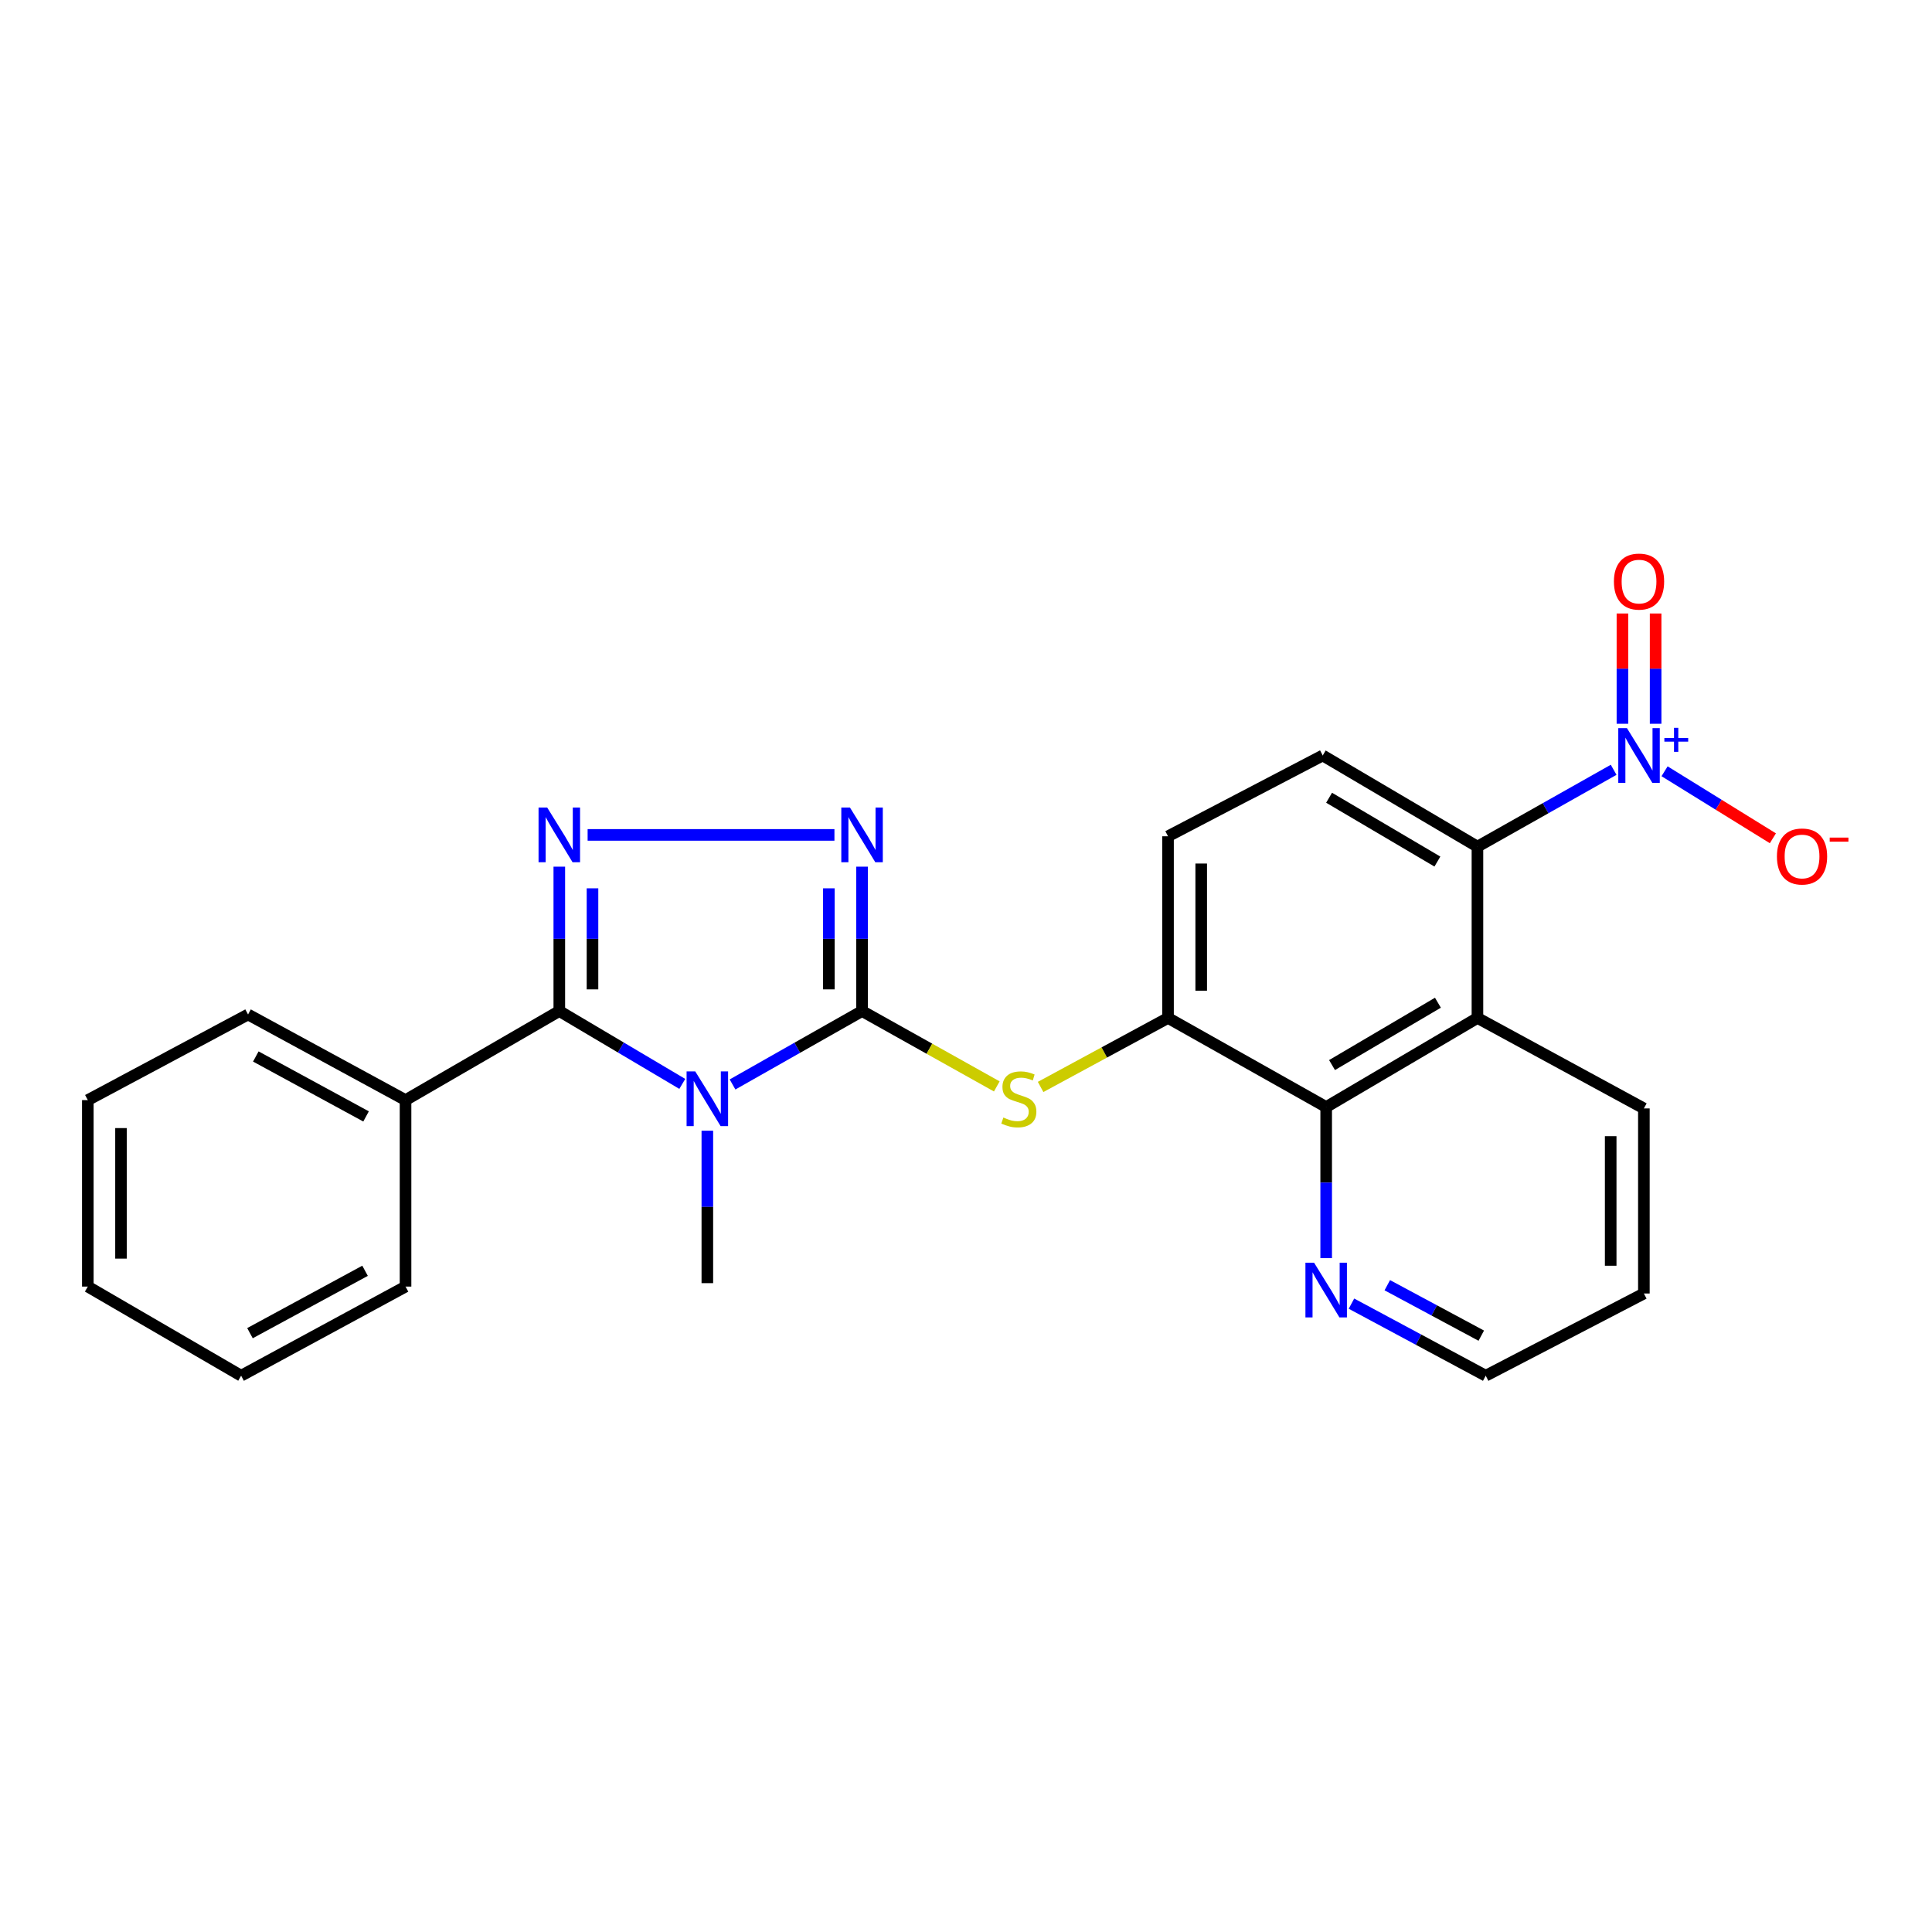 <?xml version='1.0' encoding='iso-8859-1'?>
<svg version='1.1' baseProfile='full'
              xmlns='http://www.w3.org/2000/svg'
                      xmlns:rdkit='http://www.rdkit.org/xml'
                      xmlns:xlink='http://www.w3.org/1999/xlink'
                  xml:space='preserve'
width='1000px' height='1000px' viewBox='0 0 1000 1000'>
<!-- END OF HEADER -->
<rect style='opacity:1.0;fill:#FFFFFF;stroke:none' width='1000' height='1000' x='0' y='0'> </rect>
<path class='bond-0' d='M 379.16,561.315 L 412.678,542.313' style='fill:none;fill-rule:evenodd;stroke:#0000FF;stroke-width:6px;stroke-linecap:butt;stroke-linejoin:miter;stroke-opacity:1' />
<path class='bond-0' d='M 412.678,542.313 L 446.196,523.311' style='fill:none;fill-rule:evenodd;stroke:#000000;stroke-width:6px;stroke-linecap:butt;stroke-linejoin:miter;stroke-opacity:1' />
<path class='bond-1' d='M 353.152,561.026 L 321.324,542.169' style='fill:none;fill-rule:evenodd;stroke:#0000FF;stroke-width:6px;stroke-linecap:butt;stroke-linejoin:miter;stroke-opacity:1' />
<path class='bond-1' d='M 321.324,542.169 L 289.495,523.311' style='fill:none;fill-rule:evenodd;stroke:#000000;stroke-width:6px;stroke-linecap:butt;stroke-linejoin:miter;stroke-opacity:1' />
<path class='bond-16' d='M 366.118,585.255 L 366.118,624.708' style='fill:none;fill-rule:evenodd;stroke:#0000FF;stroke-width:6px;stroke-linecap:butt;stroke-linejoin:miter;stroke-opacity:1' />
<path class='bond-16' d='M 366.118,624.708 L 366.118,664.16' style='fill:none;fill-rule:evenodd;stroke:#000000;stroke-width:6px;stroke-linecap:butt;stroke-linejoin:miter;stroke-opacity:1' />
<path class='bond-3' d='M 446.196,523.311 L 446.196,485.947' style='fill:none;fill-rule:evenodd;stroke:#000000;stroke-width:6px;stroke-linecap:butt;stroke-linejoin:miter;stroke-opacity:1' />
<path class='bond-3' d='M 446.196,485.947 L 446.196,448.583' style='fill:none;fill-rule:evenodd;stroke:#0000FF;stroke-width:6px;stroke-linecap:butt;stroke-linejoin:miter;stroke-opacity:1' />
<path class='bond-3' d='M 429.018,512.102 L 429.018,485.947' style='fill:none;fill-rule:evenodd;stroke:#000000;stroke-width:6px;stroke-linecap:butt;stroke-linejoin:miter;stroke-opacity:1' />
<path class='bond-3' d='M 429.018,485.947 L 429.018,459.793' style='fill:none;fill-rule:evenodd;stroke:#0000FF;stroke-width:6px;stroke-linecap:butt;stroke-linejoin:miter;stroke-opacity:1' />
<path class='bond-7' d='M 446.196,523.311 L 481.067,542.82' style='fill:none;fill-rule:evenodd;stroke:#000000;stroke-width:6px;stroke-linecap:butt;stroke-linejoin:miter;stroke-opacity:1' />
<path class='bond-7' d='M 481.067,542.82 L 515.938,562.328' style='fill:none;fill-rule:evenodd;stroke:#CCCC00;stroke-width:6px;stroke-linecap:butt;stroke-linejoin:miter;stroke-opacity:1' />
<path class='bond-2' d='M 289.495,523.311 L 289.495,485.947' style='fill:none;fill-rule:evenodd;stroke:#000000;stroke-width:6px;stroke-linecap:butt;stroke-linejoin:miter;stroke-opacity:1' />
<path class='bond-2' d='M 289.495,485.947 L 289.495,448.583' style='fill:none;fill-rule:evenodd;stroke:#0000FF;stroke-width:6px;stroke-linecap:butt;stroke-linejoin:miter;stroke-opacity:1' />
<path class='bond-2' d='M 306.673,512.102 L 306.673,485.947' style='fill:none;fill-rule:evenodd;stroke:#000000;stroke-width:6px;stroke-linecap:butt;stroke-linejoin:miter;stroke-opacity:1' />
<path class='bond-2' d='M 306.673,485.947 L 306.673,459.793' style='fill:none;fill-rule:evenodd;stroke:#0000FF;stroke-width:6px;stroke-linecap:butt;stroke-linejoin:miter;stroke-opacity:1' />
<path class='bond-14' d='M 289.495,523.311 L 209.904,569.415' style='fill:none;fill-rule:evenodd;stroke:#000000;stroke-width:6px;stroke-linecap:butt;stroke-linejoin:miter;stroke-opacity:1' />
<path class='bond-25' d='M 304.153,432.144 L 431.905,432.144' style='fill:none;fill-rule:evenodd;stroke:#0000FF;stroke-width:6px;stroke-linecap:butt;stroke-linejoin:miter;stroke-opacity:1' />
<path class='bond-4' d='M 835.219,398.446 L 799.97,418.335' style='fill:none;fill-rule:evenodd;stroke:#0000FF;stroke-width:6px;stroke-linecap:butt;stroke-linejoin:miter;stroke-opacity:1' />
<path class='bond-4' d='M 799.97,418.335 L 764.722,438.223' style='fill:none;fill-rule:evenodd;stroke:#000000;stroke-width:6px;stroke-linecap:butt;stroke-linejoin:miter;stroke-opacity:1' />
<path class='bond-11' d='M 861.58,399.211 L 889.61,416.554' style='fill:none;fill-rule:evenodd;stroke:#0000FF;stroke-width:6px;stroke-linecap:butt;stroke-linejoin:miter;stroke-opacity:1' />
<path class='bond-11' d='M 889.61,416.554 L 917.64,433.896' style='fill:none;fill-rule:evenodd;stroke:#FF0000;stroke-width:6px;stroke-linecap:butt;stroke-linejoin:miter;stroke-opacity:1' />
<path class='bond-13' d='M 856.948,374.62 L 856.948,346.082' style='fill:none;fill-rule:evenodd;stroke:#0000FF;stroke-width:6px;stroke-linecap:butt;stroke-linejoin:miter;stroke-opacity:1' />
<path class='bond-13' d='M 856.948,346.082 L 856.948,317.545' style='fill:none;fill-rule:evenodd;stroke:#FF0000;stroke-width:6px;stroke-linecap:butt;stroke-linejoin:miter;stroke-opacity:1' />
<path class='bond-13' d='M 839.77,374.62 L 839.77,346.082' style='fill:none;fill-rule:evenodd;stroke:#0000FF;stroke-width:6px;stroke-linecap:butt;stroke-linejoin:miter;stroke-opacity:1' />
<path class='bond-13' d='M 839.77,346.082 L 839.77,317.545' style='fill:none;fill-rule:evenodd;stroke:#FF0000;stroke-width:6px;stroke-linecap:butt;stroke-linejoin:miter;stroke-opacity:1' />
<path class='bond-5' d='M 764.722,438.223 L 684.644,391.032' style='fill:none;fill-rule:evenodd;stroke:#000000;stroke-width:6px;stroke-linecap:butt;stroke-linejoin:miter;stroke-opacity:1' />
<path class='bond-5' d='M 743.989,445.944 L 687.935,412.91' style='fill:none;fill-rule:evenodd;stroke:#000000;stroke-width:6px;stroke-linecap:butt;stroke-linejoin:miter;stroke-opacity:1' />
<path class='bond-27' d='M 764.722,438.223 L 764.722,526.89' style='fill:none;fill-rule:evenodd;stroke:#000000;stroke-width:6px;stroke-linecap:butt;stroke-linejoin:miter;stroke-opacity:1' />
<path class='bond-6' d='M 764.722,526.89 L 686.429,572.993' style='fill:none;fill-rule:evenodd;stroke:#000000;stroke-width:6px;stroke-linecap:butt;stroke-linejoin:miter;stroke-opacity:1' />
<path class='bond-6' d='M 744.262,519.003 L 689.457,551.276' style='fill:none;fill-rule:evenodd;stroke:#000000;stroke-width:6px;stroke-linecap:butt;stroke-linejoin:miter;stroke-opacity:1' />
<path class='bond-17' d='M 764.722,526.89 L 850.869,573.719' style='fill:none;fill-rule:evenodd;stroke:#000000;stroke-width:6px;stroke-linecap:butt;stroke-linejoin:miter;stroke-opacity:1' />
<path class='bond-9' d='M 538.618,562.603 L 571.592,544.746' style='fill:none;fill-rule:evenodd;stroke:#CCCC00;stroke-width:6px;stroke-linecap:butt;stroke-linejoin:miter;stroke-opacity:1' />
<path class='bond-9' d='M 571.592,544.746 L 604.567,526.89' style='fill:none;fill-rule:evenodd;stroke:#000000;stroke-width:6px;stroke-linecap:butt;stroke-linejoin:miter;stroke-opacity:1' />
<path class='bond-8' d='M 686.429,572.993 L 604.567,526.89' style='fill:none;fill-rule:evenodd;stroke:#000000;stroke-width:6px;stroke-linecap:butt;stroke-linejoin:miter;stroke-opacity:1' />
<path class='bond-12' d='M 686.429,572.993 L 686.429,612.102' style='fill:none;fill-rule:evenodd;stroke:#000000;stroke-width:6px;stroke-linecap:butt;stroke-linejoin:miter;stroke-opacity:1' />
<path class='bond-12' d='M 686.429,612.102 L 686.429,651.211' style='fill:none;fill-rule:evenodd;stroke:#0000FF;stroke-width:6px;stroke-linecap:butt;stroke-linejoin:miter;stroke-opacity:1' />
<path class='bond-15' d='M 604.567,526.89 L 604.567,432.86' style='fill:none;fill-rule:evenodd;stroke:#000000;stroke-width:6px;stroke-linecap:butt;stroke-linejoin:miter;stroke-opacity:1' />
<path class='bond-15' d='M 621.745,512.785 L 621.745,446.964' style='fill:none;fill-rule:evenodd;stroke:#000000;stroke-width:6px;stroke-linecap:butt;stroke-linejoin:miter;stroke-opacity:1' />
<path class='bond-10' d='M 684.644,391.032 L 604.567,432.86' style='fill:none;fill-rule:evenodd;stroke:#000000;stroke-width:6px;stroke-linecap:butt;stroke-linejoin:miter;stroke-opacity:1' />
<path class='bond-18' d='M 699.512,674.762 L 734.26,693.415' style='fill:none;fill-rule:evenodd;stroke:#0000FF;stroke-width:6px;stroke-linecap:butt;stroke-linejoin:miter;stroke-opacity:1' />
<path class='bond-18' d='M 734.26,693.415 L 769.007,712.068' style='fill:none;fill-rule:evenodd;stroke:#000000;stroke-width:6px;stroke-linecap:butt;stroke-linejoin:miter;stroke-opacity:1' />
<path class='bond-18' d='M 718.061,665.223 L 742.384,678.28' style='fill:none;fill-rule:evenodd;stroke:#0000FF;stroke-width:6px;stroke-linecap:butt;stroke-linejoin:miter;stroke-opacity:1' />
<path class='bond-18' d='M 742.384,678.28 L 766.707,691.337' style='fill:none;fill-rule:evenodd;stroke:#000000;stroke-width:6px;stroke-linecap:butt;stroke-linejoin:miter;stroke-opacity:1' />
<path class='bond-19' d='M 209.904,569.415 L 128.386,525.096' style='fill:none;fill-rule:evenodd;stroke:#000000;stroke-width:6px;stroke-linecap:butt;stroke-linejoin:miter;stroke-opacity:1' />
<path class='bond-19' d='M 189.472,577.859 L 132.409,546.835' style='fill:none;fill-rule:evenodd;stroke:#000000;stroke-width:6px;stroke-linecap:butt;stroke-linejoin:miter;stroke-opacity:1' />
<path class='bond-20' d='M 209.904,569.415 L 209.904,665.935' style='fill:none;fill-rule:evenodd;stroke:#000000;stroke-width:6px;stroke-linecap:butt;stroke-linejoin:miter;stroke-opacity:1' />
<path class='bond-28' d='M 850.869,573.719 L 850.869,669.514' style='fill:none;fill-rule:evenodd;stroke:#000000;stroke-width:6px;stroke-linecap:butt;stroke-linejoin:miter;stroke-opacity:1' />
<path class='bond-28' d='M 833.691,588.088 L 833.691,655.145' style='fill:none;fill-rule:evenodd;stroke:#000000;stroke-width:6px;stroke-linecap:butt;stroke-linejoin:miter;stroke-opacity:1' />
<path class='bond-21' d='M 769.007,712.068 L 850.869,669.514' style='fill:none;fill-rule:evenodd;stroke:#000000;stroke-width:6px;stroke-linecap:butt;stroke-linejoin:miter;stroke-opacity:1' />
<path class='bond-23' d='M 128.386,525.096 L 45.455,569.415' style='fill:none;fill-rule:evenodd;stroke:#000000;stroke-width:6px;stroke-linecap:butt;stroke-linejoin:miter;stroke-opacity:1' />
<path class='bond-22' d='M 209.904,665.935 L 124.807,712.068' style='fill:none;fill-rule:evenodd;stroke:#000000;stroke-width:6px;stroke-linecap:butt;stroke-linejoin:miter;stroke-opacity:1' />
<path class='bond-22' d='M 188.953,657.754 L 129.385,690.046' style='fill:none;fill-rule:evenodd;stroke:#000000;stroke-width:6px;stroke-linecap:butt;stroke-linejoin:miter;stroke-opacity:1' />
<path class='bond-24' d='M 124.807,712.068 L 45.455,665.935' style='fill:none;fill-rule:evenodd;stroke:#000000;stroke-width:6px;stroke-linecap:butt;stroke-linejoin:miter;stroke-opacity:1' />
<path class='bond-26' d='M 45.455,569.415 L 45.455,665.935' style='fill:none;fill-rule:evenodd;stroke:#000000;stroke-width:6px;stroke-linecap:butt;stroke-linejoin:miter;stroke-opacity:1' />
<path class='bond-26' d='M 62.633,583.893 L 62.633,651.457' style='fill:none;fill-rule:evenodd;stroke:#000000;stroke-width:6px;stroke-linecap:butt;stroke-linejoin:miter;stroke-opacity:1' />
<path  class='atom-0' d='M 359.858 554.549
L 369.138 569.549
Q 370.058 571.029, 371.538 573.709
Q 373.018 576.389, 373.098 576.549
L 373.098 554.549
L 376.858 554.549
L 376.858 582.869
L 372.978 582.869
L 363.018 566.469
Q 361.858 564.549, 360.618 562.349
Q 359.418 560.149, 359.058 559.469
L 359.058 582.869
L 355.378 582.869
L 355.378 554.549
L 359.858 554.549
' fill='#0000FF'/>
<path  class='atom-3' d='M 283.235 417.984
L 292.515 432.984
Q 293.435 434.464, 294.915 437.144
Q 296.395 439.824, 296.475 439.984
L 296.475 417.984
L 300.235 417.984
L 300.235 446.304
L 296.355 446.304
L 286.395 429.904
Q 285.235 427.984, 283.995 425.784
Q 282.795 423.584, 282.435 422.904
L 282.435 446.304
L 278.755 446.304
L 278.755 417.984
L 283.235 417.984
' fill='#0000FF'/>
<path  class='atom-4' d='M 439.936 417.984
L 449.216 432.984
Q 450.136 434.464, 451.616 437.144
Q 453.096 439.824, 453.176 439.984
L 453.176 417.984
L 456.936 417.984
L 456.936 446.304
L 453.056 446.304
L 443.096 429.904
Q 441.936 427.984, 440.696 425.784
Q 439.496 423.584, 439.136 422.904
L 439.136 446.304
L 435.456 446.304
L 435.456 417.984
L 439.936 417.984
' fill='#0000FF'/>
<path  class='atom-5' d='M 842.099 376.872
L 851.379 391.872
Q 852.299 393.352, 853.779 396.032
Q 855.259 398.712, 855.339 398.872
L 855.339 376.872
L 859.099 376.872
L 859.099 405.192
L 855.219 405.192
L 845.259 388.792
Q 844.099 386.872, 842.859 384.672
Q 841.659 382.472, 841.299 381.792
L 841.299 405.192
L 837.619 405.192
L 837.619 376.872
L 842.099 376.872
' fill='#0000FF'/>
<path  class='atom-5' d='M 861.475 381.977
L 866.465 381.977
L 866.465 376.723
L 868.683 376.723
L 868.683 381.977
L 873.804 381.977
L 873.804 383.877
L 868.683 383.877
L 868.683 389.157
L 866.465 389.157
L 866.465 383.877
L 861.475 383.877
L 861.475 381.977
' fill='#0000FF'/>
<path  class='atom-8' d='M 519.343 578.429
Q 519.663 578.549, 520.983 579.109
Q 522.303 579.669, 523.743 580.029
Q 525.223 580.349, 526.663 580.349
Q 529.343 580.349, 530.903 579.069
Q 532.463 577.749, 532.463 575.469
Q 532.463 573.909, 531.663 572.949
Q 530.903 571.989, 529.703 571.469
Q 528.503 570.949, 526.503 570.349
Q 523.983 569.589, 522.463 568.869
Q 520.983 568.149, 519.903 566.629
Q 518.863 565.109, 518.863 562.549
Q 518.863 558.989, 521.263 556.789
Q 523.703 554.589, 528.503 554.589
Q 531.783 554.589, 535.503 556.149
L 534.583 559.229
Q 531.183 557.829, 528.623 557.829
Q 525.863 557.829, 524.343 558.989
Q 522.823 560.109, 522.863 562.069
Q 522.863 563.589, 523.623 564.509
Q 524.423 565.429, 525.543 565.949
Q 526.703 566.469, 528.623 567.069
Q 531.183 567.869, 532.703 568.669
Q 534.223 569.469, 535.303 571.109
Q 536.423 572.709, 536.423 575.469
Q 536.423 579.389, 533.783 581.509
Q 531.183 583.589, 526.823 583.589
Q 524.303 583.589, 522.383 583.029
Q 520.503 582.509, 518.263 581.589
L 519.343 578.429
' fill='#CCCC00'/>
<path  class='atom-12' d='M 919.732 443.313
Q 919.732 436.513, 923.092 432.713
Q 926.452 428.913, 932.732 428.913
Q 939.012 428.913, 942.372 432.713
Q 945.732 436.513, 945.732 443.313
Q 945.732 450.193, 942.332 454.113
Q 938.932 457.993, 932.732 457.993
Q 926.492 457.993, 923.092 454.113
Q 919.732 450.233, 919.732 443.313
M 932.732 454.793
Q 937.052 454.793, 939.372 451.913
Q 941.732 448.993, 941.732 443.313
Q 941.732 437.753, 939.372 434.953
Q 937.052 432.113, 932.732 432.113
Q 928.412 432.113, 926.052 434.913
Q 923.732 437.713, 923.732 443.313
Q 923.732 449.033, 926.052 451.913
Q 928.412 454.793, 932.732 454.793
' fill='#FF0000'/>
<path  class='atom-12' d='M 947.052 433.536
L 956.74 433.536
L 956.74 435.648
L 947.052 435.648
L 947.052 433.536
' fill='#FF0000'/>
<path  class='atom-13' d='M 680.169 653.579
L 689.449 668.579
Q 690.369 670.059, 691.849 672.739
Q 693.329 675.419, 693.409 675.579
L 693.409 653.579
L 697.169 653.579
L 697.169 681.899
L 693.289 681.899
L 683.329 665.499
Q 682.169 663.579, 680.929 661.379
Q 679.729 659.179, 679.369 658.499
L 679.369 681.899
L 675.689 681.899
L 675.689 653.579
L 680.169 653.579
' fill='#0000FF'/>
<path  class='atom-14' d='M 835.359 301.023
Q 835.359 294.223, 838.719 290.423
Q 842.079 286.623, 848.359 286.623
Q 854.639 286.623, 857.999 290.423
Q 861.359 294.223, 861.359 301.023
Q 861.359 307.903, 857.959 311.823
Q 854.559 315.703, 848.359 315.703
Q 842.119 315.703, 838.719 311.823
Q 835.359 307.943, 835.359 301.023
M 848.359 312.503
Q 852.679 312.503, 854.999 309.623
Q 857.359 306.703, 857.359 301.023
Q 857.359 295.463, 854.999 292.663
Q 852.679 289.823, 848.359 289.823
Q 844.039 289.823, 841.679 292.623
Q 839.359 295.423, 839.359 301.023
Q 839.359 306.743, 841.679 309.623
Q 844.039 312.503, 848.359 312.503
' fill='#FF0000'/>
</svg>

